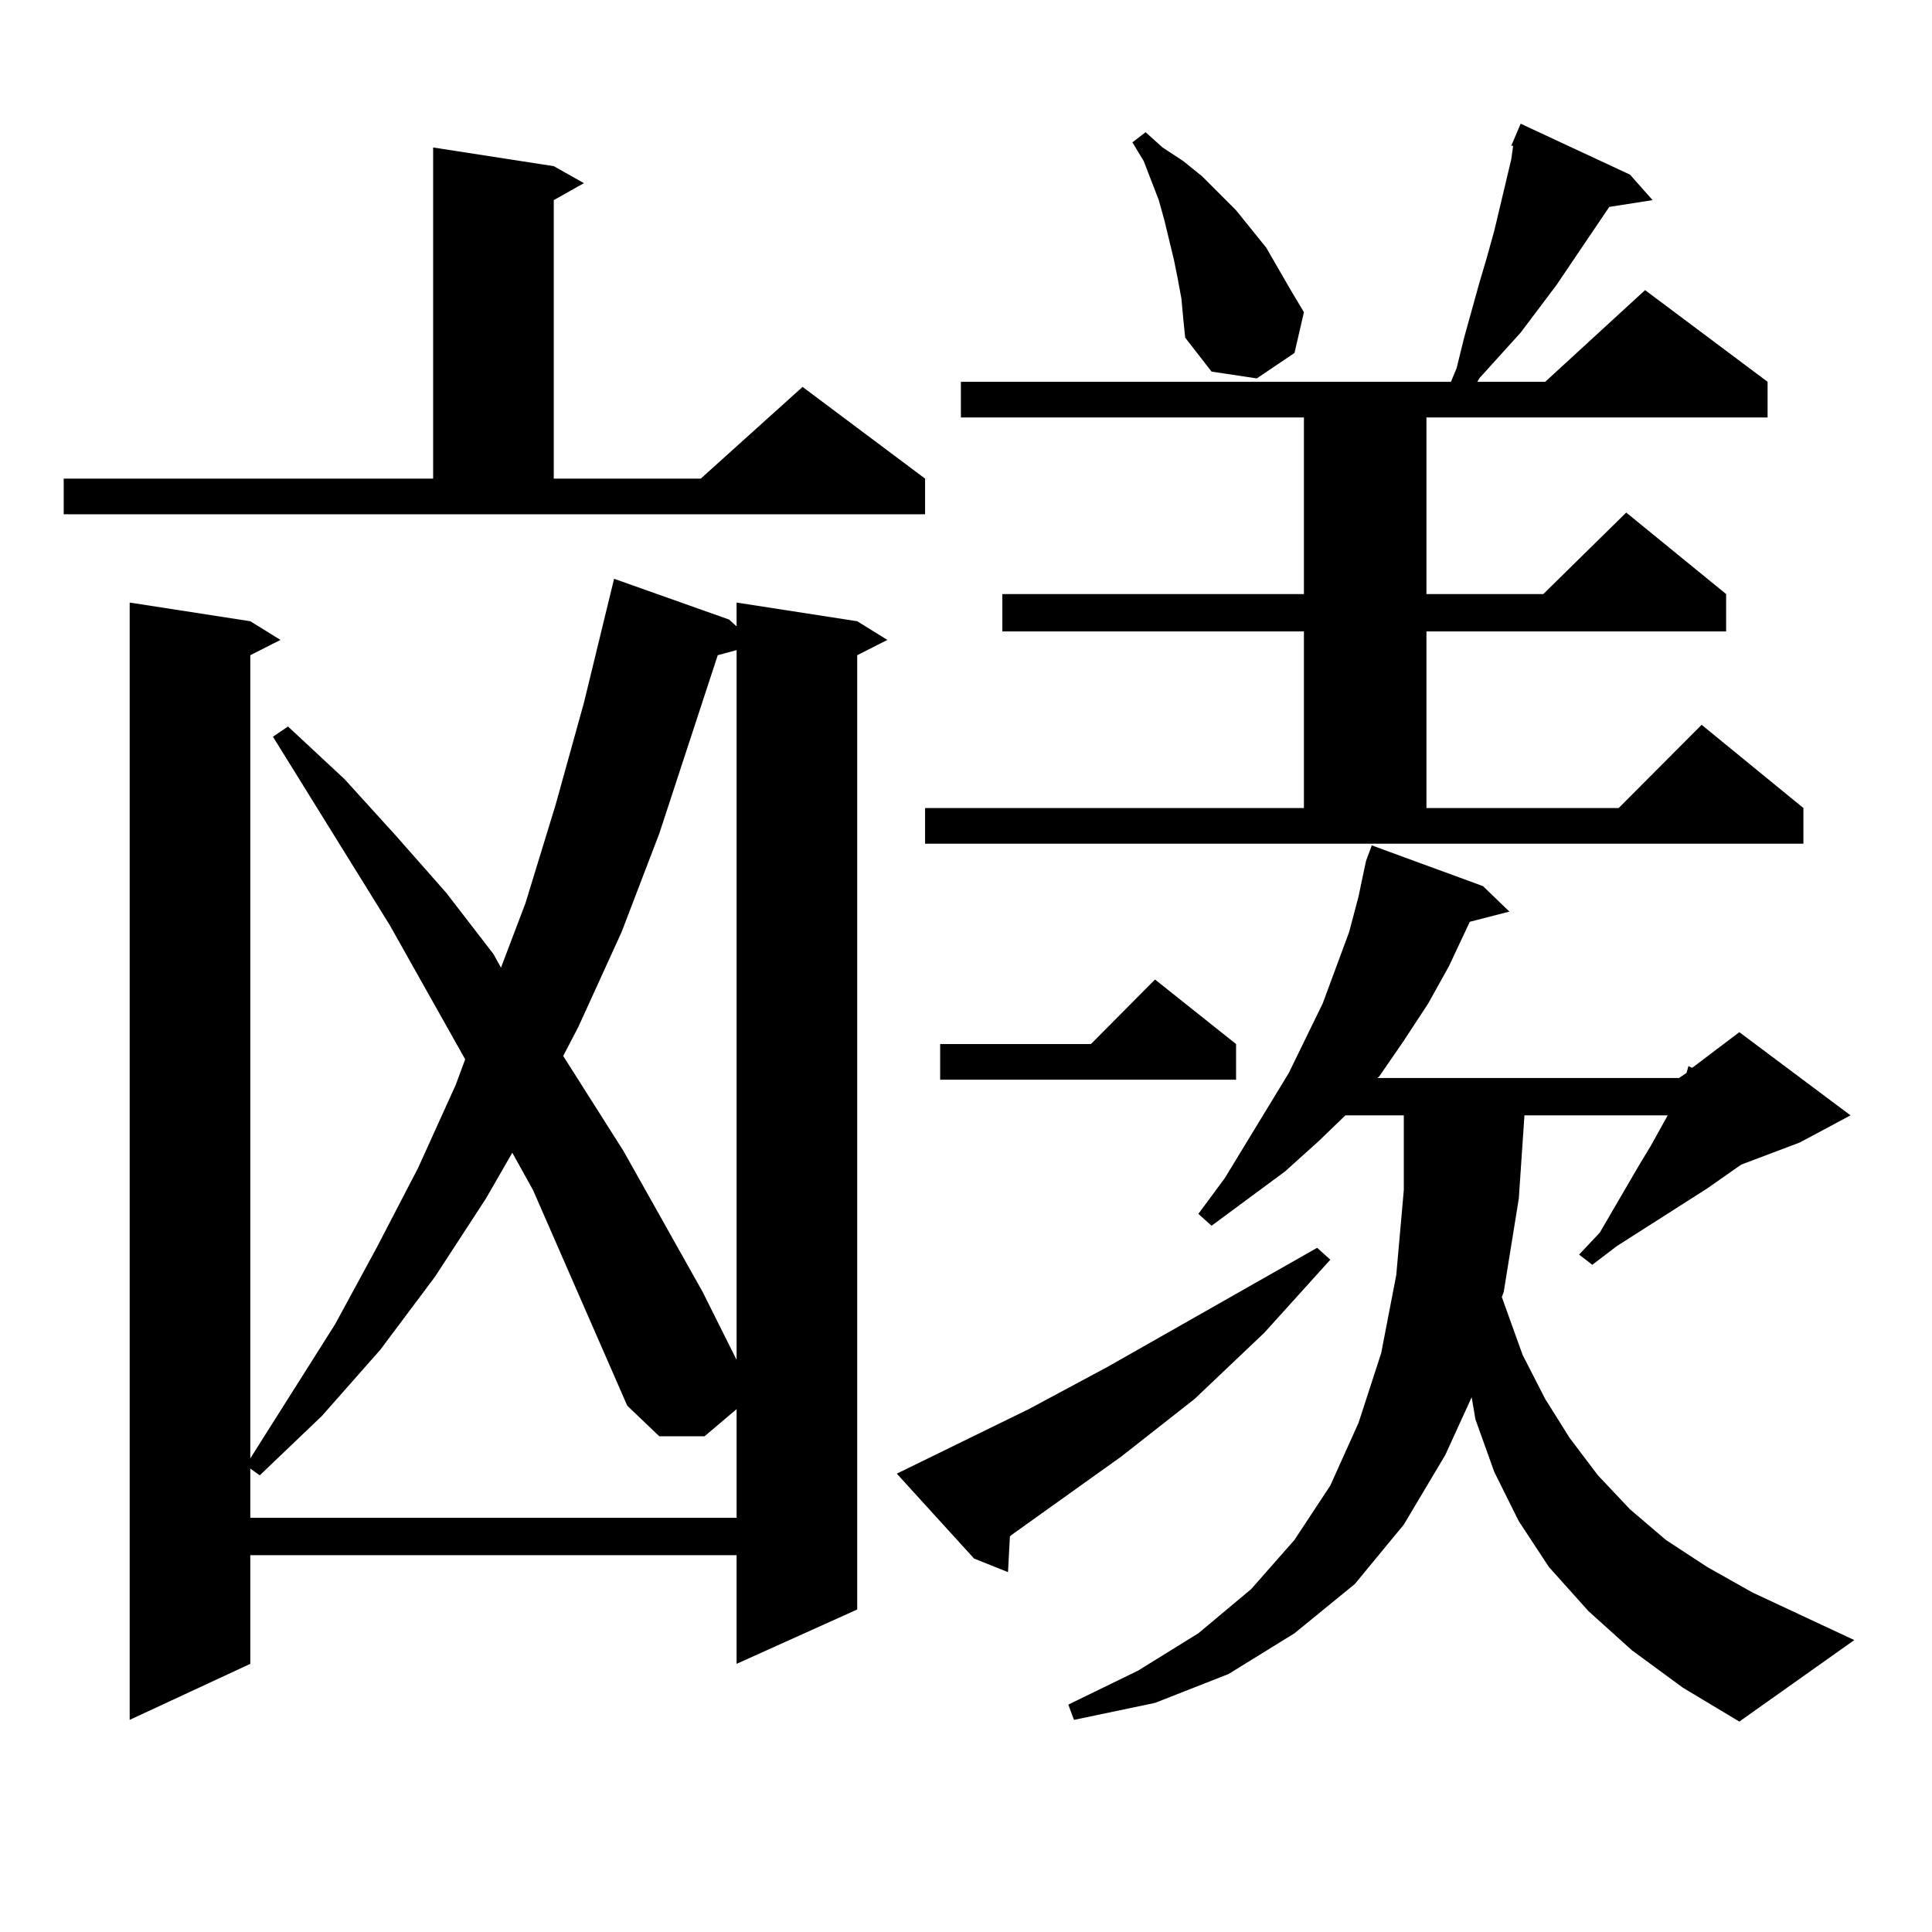 <?xml version="1.0" encoding="utf-8"?>
<!-- Generator: Adobe Illustrator 16.0.0, SVG Export Plug-In . SVG Version: 6.00 Build 0)  -->
<!DOCTYPE svg PUBLIC "-//W3C//DTD SVG 1.1//EN" "http://www.w3.org/Graphics/SVG/1.1/DTD/svg11.dtd">
<svg version="1.1" id="图层_1" xmlns="http://www.w3.org/2000/svg" xmlns:xlink="http://www.w3.org/1999/xlink" x="0px" y="0px"
	 width="1000px" height="1000px" viewBox="0 0 1000 1000" enable-background="new 0 0 1000 1000" xml:space="preserve">
<path d="M32.975,247.723h191.215V76.336l62.438,9.668l15.609,8.789l-15.609,8.789v144.141h76.096l52.682-47.461l63.413,47.461
	v18.457H32.975V247.723z M377.356,320.672l3.902,3.516v-12.305l62.438,9.668l15.609,9.668l-15.609,7.91v493.945l-62.438,28.125
	v-56.25H129.558v56.25L67.12,890.203v-578.32l62.438,9.668l15.609,9.668l-15.609,7.91v415.723l43.901-69.434l21.463-39.551
	l21.463-41.309l19.512-43.066l4.878-13.184l-39.023-69.434l-60.486-97.559l7.805-5.273l29.268,27.246l26.341,29.004l26.341,29.883
	l24.39,31.641l3.902,7.031l12.683-33.398l15.609-50.977l14.634-52.734l15.609-64.16L377.356,320.672z M324.675,727.605
	l-48.779-111.621l-10.731-19.336l-13.658,23.73l-26.341,40.43l-28.292,37.793l-30.243,34.277l-32.194,30.762l-4.878-3.516v25.488
	h251.701v-56.25l-16.585,14.063H341.26L324.675,727.605z M371.503,339.129l-30.243,92.285l-19.512,50.977l-22.438,49.219
	l-7.805,14.941l31.219,49.219l40.975,72.949l17.561,35.156V336.492L371.503,339.129z M464.184,762.762l68.291-33.398l40.975-21.973
	l108.29-61.523l6.829,6.152l-34.146,37.793l-36.097,34.277l-38.048,29.883l-56.584,40.43l-0.976,0.879l-0.976,18.457l-17.561-7.031
	L464.184,762.762z M478.817,418.23H674.91v-91.406H518.816v-19.336H674.91v-91.406H497.354v-18.457h253.652l2.927-7.031l3.902-15.82
	l3.902-14.063l3.902-14.063l3.902-13.184l3.902-14.063l5.854-24.609l2.927-12.305l0.976-7.031h-0.976l4.878-11.426l56.584,26.367
	l11.707,13.184l-22.438,3.516l-27.316,40.43l-18.536,24.609l-21.463,23.73l-0.976,1.758h35.121l51.706-47.461l63.413,47.461v18.457
	H738.323v91.406h60.486l42.926-42.188l51.706,42.188v19.336H738.323v91.406h99.51l42.926-43.066l52.682,43.066v18.457H478.817
	V418.23z M639.789,540.398v18.457H486.622v-18.457h78.047L597.839,507L639.789,540.398z M706.129,449.871l0.976-4.395l2.927-7.91
	l57.56,21.094l13.658,13.184l-20.487,5.273l-10.731,22.852l-10.731,19.336l-12.683,19.336l-12.683,18.457l-0.976,0.879h156.094
	l3.902-2.637l0.976-3.516l1.951,0.879l24.39-18.457l57.56,43.066l-26.341,14.063l-30.243,11.426l-17.561,12.305l-46.828,29.883
	l-12.683,9.668l-6.829-5.273l10.731-11.426l20.487-35.156l5.854-9.668l8.78-15.82h-74.145l-2.927,43.066l-7.805,48.34l-0.976,2.637
	l10.731,29.883l11.707,22.852l12.683,20.215l14.634,19.336l16.585,17.578l18.536,15.82l21.463,14.063l23.414,13.184l52.682,24.609
	l-59.511,42.188l-29.268-17.578l-26.341-19.336l-22.438-20.215l-20.487-22.852l-15.609-23.73l-12.683-25.488l-9.756-27.246
	l-1.951-11.426l-13.658,29.883l-21.463,36.035l-25.365,30.762l-31.219,25.488l-34.146,21.094l-38.048,14.941l-41.95,8.789
	l-2.927-7.91l36.097-17.578l31.219-19.336l27.316-22.852l22.438-25.488l18.536-28.125l14.634-32.52l11.707-36.035l7.805-40.43
	l3.902-43.945v-38.672h-30.243l-13.658,13.184l-17.561,15.82l-38.048,28.125l-6.829-6.152l13.658-18.457l33.17-54.492l17.561-36.035
	l6.829-18.457l6.829-18.457l4.878-18.457L706.129,449.871z M611.497,154.559l-1.951-10.547l-1.951-9.668l-4.878-20.215
	l-2.927-10.547l-7.805-20.215l-5.854-9.668l6.829-5.273l8.78,7.91l10.731,7.031l9.756,7.91l17.561,17.578l15.609,19.336
	l12.683,21.973l6.829,11.426l-4.878,21.094l-19.512,13.184l-23.414-3.516l-13.658-17.578l-0.976-9.668L611.497,154.559z"/>
</svg>
